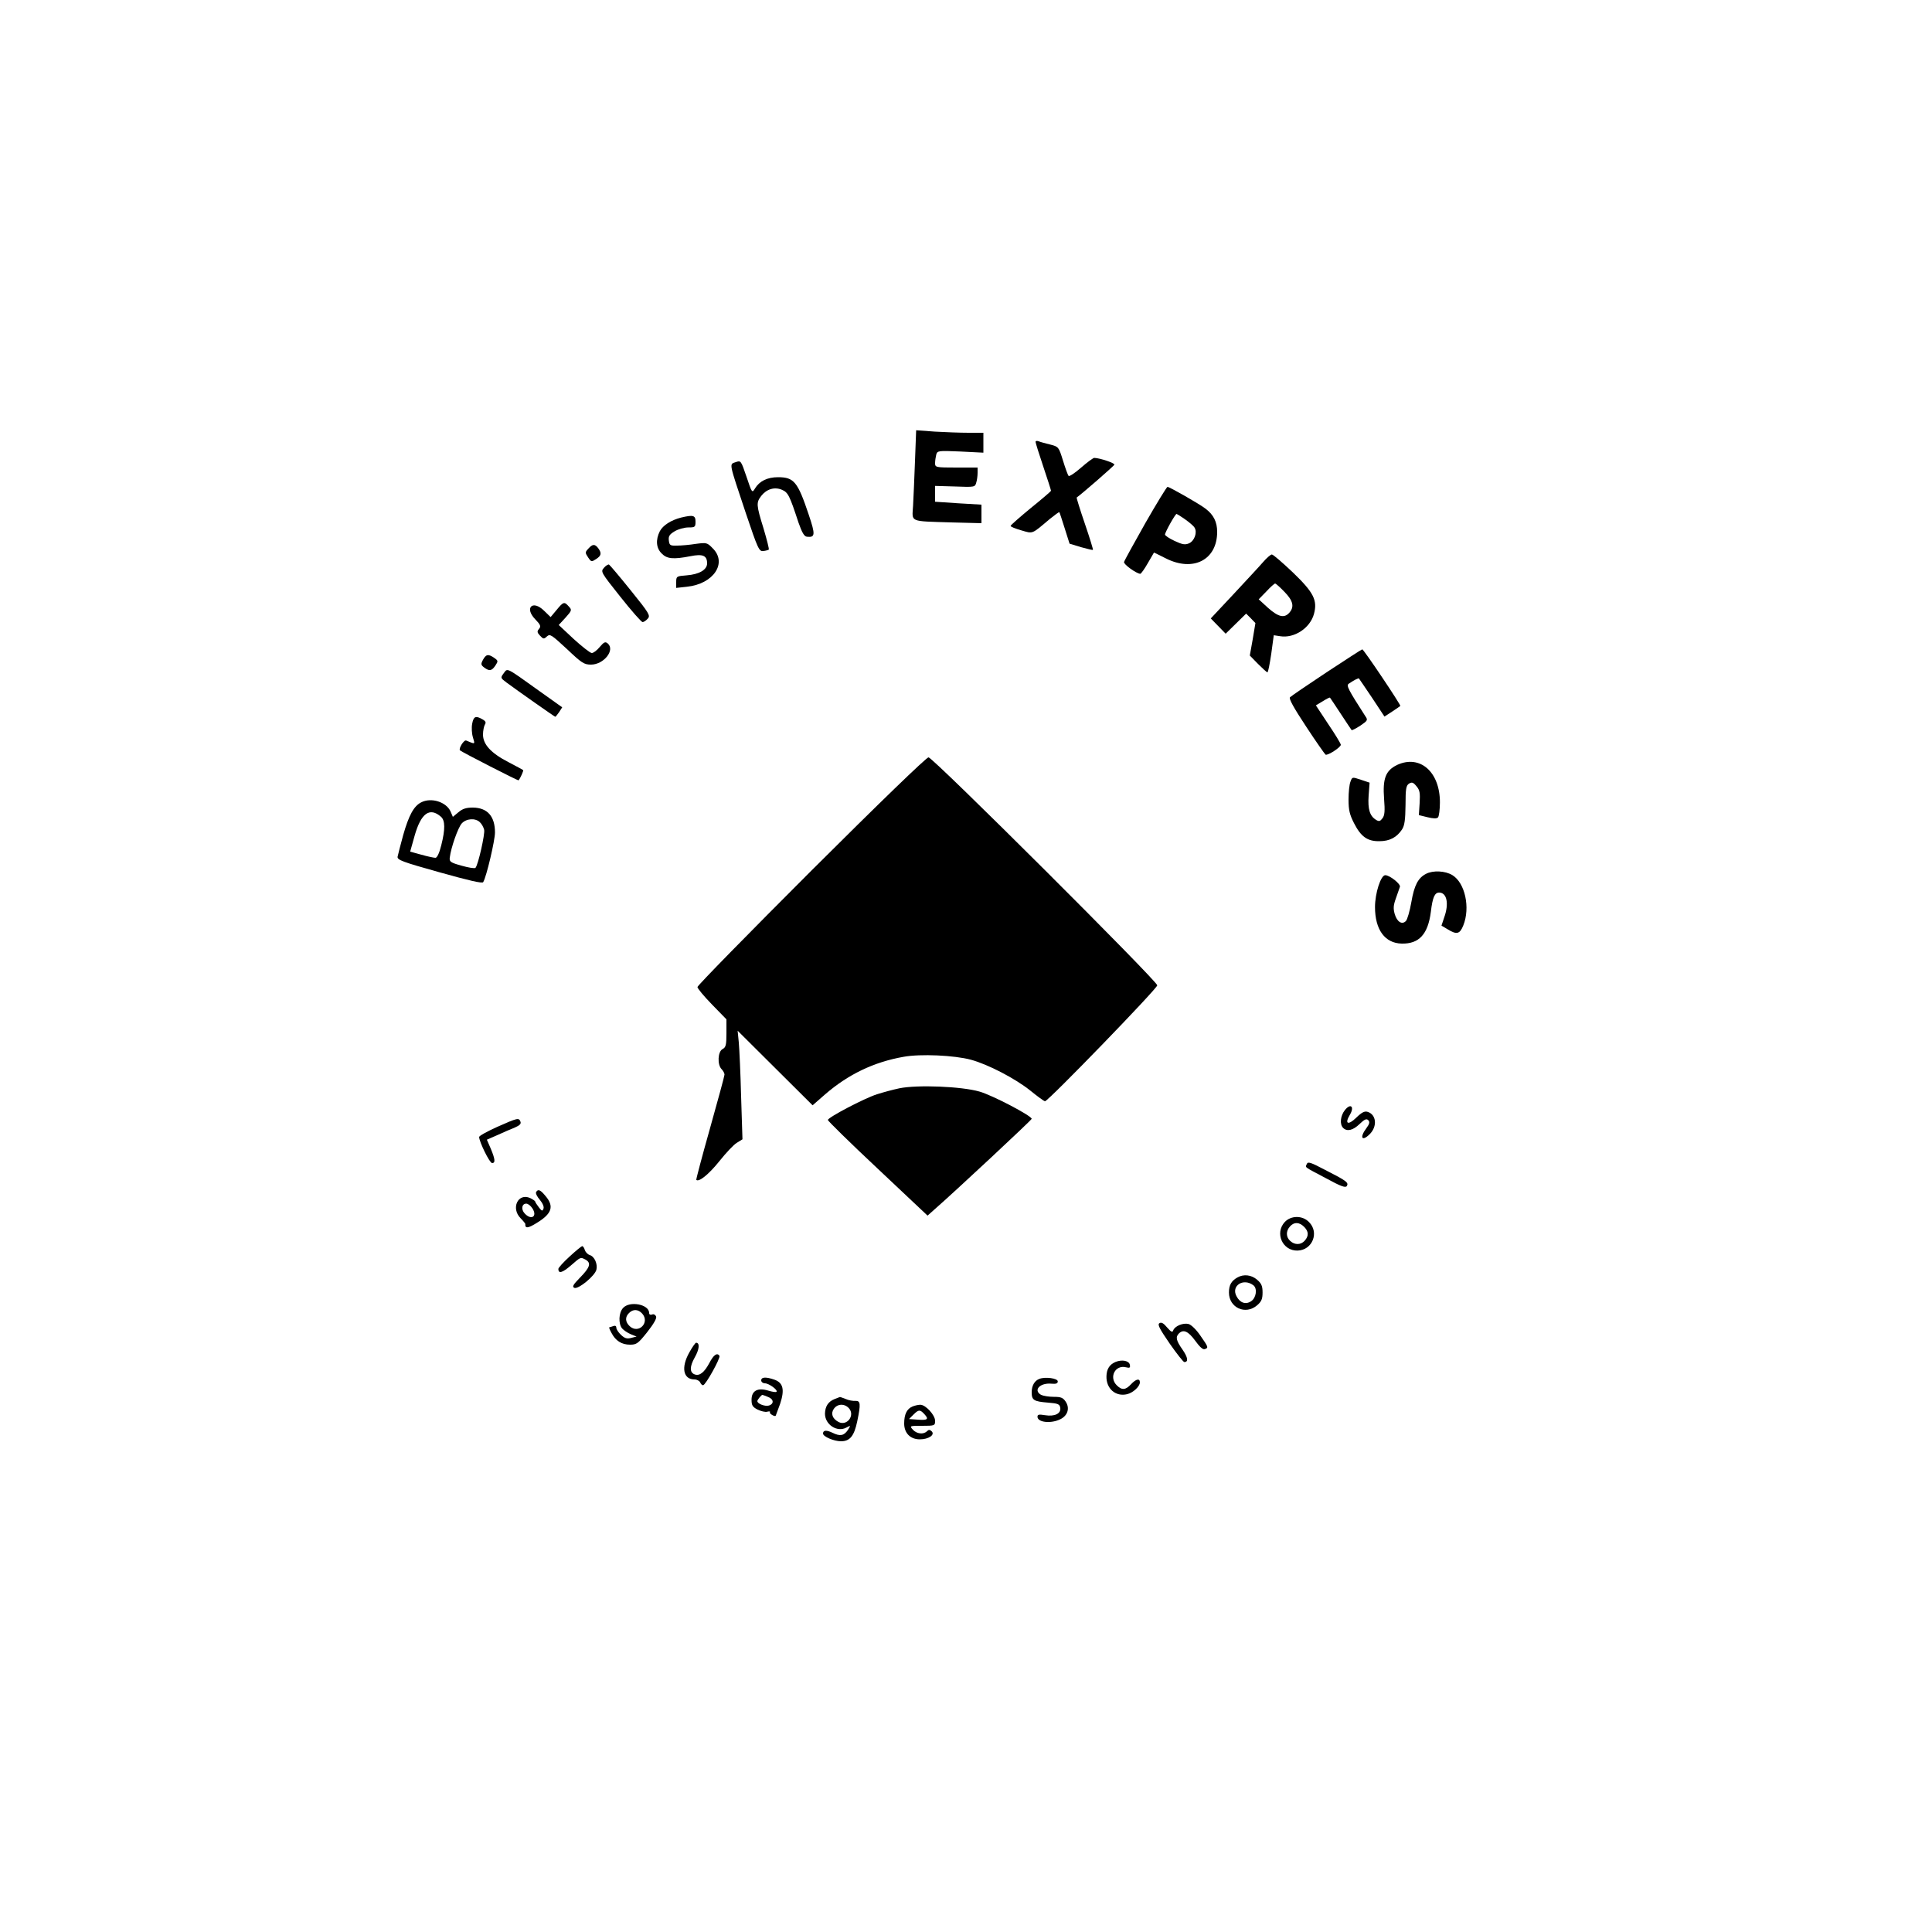 <?xml version="1.0" encoding="UTF-8" standalone="yes"?>
<svg version="1.0" xmlns="http://www.w3.org/2000/svg" width="1000" height="1000" viewBox="0 0 1000 1000" preserveAspectRatio="xMidYMid meet">
  <g transform="translate(0,1000) scale(0.1,-0.1)" fill="#000000" stroke="none">
    <path d="M4736 7614 c-3 -87 -8 -192 -10 -232 -5 -86 -23 -79 197 -86 l157 -4
0 48 0 48 -120 7 -120 8 0 41 0 41 104 -3 c101 -4 103 -3 109 20 4 12 7 35 7
51 l0 27 -110 0 c-107 0 -110 1 -110 23 0 12 3 32 6 44 6 20 9 21 125 16 l119
-6 0 52 0 51 -77 0 c-43 0 -121 3 -174 6 l-97 7 -6 -159z"/>
    <path d="M5360 7713 c0 -5 18 -63 40 -128 22 -65 40 -122 40 -125 0 -3 -47
-43 -105 -90 -57 -47 -104 -88 -104 -92 -1 -4 24 -14 55 -23 62 -18 52 -22
148 59 26 21 48 37 49 35 2 -2 14 -40 28 -84 l25 -79 59 -18 c33 -9 60 -16 62
-14 2 1 -17 63 -42 136 -25 73 -44 134 -42 135 20 13 193 163 195 170 3 8 -74
34 -104 35 -6 0 -37 -23 -69 -51 -32 -28 -61 -47 -64 -42 -4 4 -17 40 -29 79
-22 71 -23 72 -66 83 -24 6 -51 13 -60 17 -9 3 -16 2 -16 -3z"/>
    <path d="M3808 7608 c-34 -12 -37 4 52 -263 63 -187 69 -200 91 -197 12 1 25
5 28 7 3 3 -10 52 -27 110 -38 122 -38 134 -12 168 28 36 69 48 107 32 32 -14
39 -27 86 -170 18 -51 29 -71 43 -73 44 -5 45 10 10 114 -57 170 -76 194 -159
194 -55 0 -96 -20 -119 -58 -15 -25 -16 -24 -44 60 -29 85 -29 85 -56 76z"/>
    <path d="M5928 7292 c-58 -103 -108 -193 -110 -201 -3 -12 64 -60 84 -61 4 0
22 25 39 55 17 30 32 55 32 55 1 0 29 -14 61 -30 142 -72 266 -8 266 137 0 52
-19 89 -60 120 -32 25 -187 113 -197 113 -4 0 -56 -85 -115 -188z m206 20 c21
-15 44 -34 49 -43 15 -24 0 -68 -28 -81 -21 -9 -34 -7 -75 12 -28 13 -50 28
-50 33 0 12 53 107 60 107 3 -1 23 -13 44 -28z"/>
    <path d="M3525 7321 c-51 -13 -94 -40 -110 -71 -22 -44 -19 -87 10 -115 27
-28 60 -31 148 -14 64 13 87 4 87 -37 0 -33 -41 -57 -106 -62 -52 -4 -54 -5
-54 -35 l0 -30 55 6 c138 14 211 123 134 199 -29 30 -32 30 -87 23 -31 -5 -75
-9 -97 -9 -36 -1 -40 1 -43 26 -3 22 3 32 30 48 18 11 50 20 71 20 34 0 37 2
37 30 0 33 -12 36 -75 21z"/>
    <path d="M3045 7160 c-17 -18 -17 -21 -1 -45 16 -24 18 -24 41 -9 28 18 30 31
11 57 -17 22 -29 22 -51 -3z"/>
    <path d="M6538 7091 c-18 -21 -87 -95 -152 -165 l-119 -127 38 -39 39 -40 53
52 53 52 24 -24 24 -25 -14 -84 -15 -84 43 -44 c23 -23 45 -43 48 -43 4 0 12
43 20 96 l13 96 33 -5 c73 -12 155 42 175 115 19 71 -1 111 -109 215 -54 51
-102 93 -109 93 -6 0 -26 -17 -45 -39z m110 -154 c45 -46 53 -78 25 -109 -26
-29 -57 -21 -110 26 l-48 44 40 41 c21 23 42 41 45 41 3 0 25 -19 48 -43z"/>
    <path d="M3126 7061 c-18 -20 -16 -23 85 -150 57 -72 109 -131 115 -131 6 0
18 8 27 18 14 16 8 27 -89 147 -57 71 -108 131 -112 133 -5 1 -17 -6 -26 -17z"/>
    <path d="M2881 6843 l-31 -37 -34 33 c-59 58 -103 15 -46 -44 28 -29 31 -37
20 -50 -11 -13 -10 -19 5 -35 17 -18 20 -19 36 -4 16 14 23 9 103 -65 77 -73
89 -81 125 -81 66 0 127 76 86 110 -12 10 -19 7 -41 -19 -14 -17 -32 -31 -41
-31 -8 0 -50 33 -93 72 l-78 73 35 38 c33 37 34 40 17 58 -23 26 -28 25 -63
-18z"/>
    <path d="M6866 6520 c-98 -65 -183 -123 -189 -129 -7 -7 19 -54 83 -151 51
-78 97 -143 101 -146 11 -6 79 38 79 51 0 6 -29 54 -65 107 l-64 97 35 21 c19
12 36 21 38 19 2 -2 27 -40 56 -84 29 -44 54 -82 56 -84 2 -2 22 8 45 23 38
26 40 29 26 49 -88 137 -100 159 -86 168 28 19 51 31 53 27 2 -2 32 -47 68
-100 l64 -97 40 26 c21 14 40 27 42 29 5 3 -190 294 -197 293 -3 0 -86 -54
-185 -119z"/>
    <path d="M2500 6585 c-12 -22 -11 -27 6 -40 27 -20 39 -18 58 10 15 23 15 25
-6 40 -31 21 -42 19 -58 -10z"/>
    <path d="M2607 6515 c-17 -23 -17 -24 15 -48 58 -43 249 -177 252 -177 2 0 11
11 20 24 l16 25 -118 84 c-176 126 -164 120 -185 92z"/>
    <path d="M2444 6254 c-4 -20 -2 -52 4 -71 11 -37 13 -36 -35 -16 -12 5 -41
-43 -32 -51 12 -10 301 -158 303 -155 9 10 27 51 24 53 -2 2 -36 20 -76 41
-91 47 -132 92 -132 143 0 20 5 44 10 52 7 11 3 18 -13 27 -35 20 -46 15 -53
-23z"/>
    <path d="M4199 5493 c-324 -324 -589 -594 -589 -602 0 -7 34 -48 75 -90 l75
-77 0 -72 c0 -61 -3 -73 -20 -82 -25 -13 -28 -81 -5 -104 8 -8 15 -21 15 -28
0 -7 -34 -132 -75 -278 -41 -145 -73 -266 -71 -267 13 -13 64 28 118 95 35 44
76 88 92 97 l29 18 -7 220 c-3 120 -9 247 -12 281 l-6 61 194 -193 194 -193
64 56 c120 104 253 168 407 195 87 16 262 8 348 -15 89 -24 231 -98 308 -160
37 -30 71 -55 76 -55 16 0 581 583 581 600 0 22 -1161 1180 -1184 1180 -11 0
-255 -236 -607 -587z"/>
    <path d="M7232 6041 c-60 -29 -76 -70 -68 -176 5 -63 3 -85 -8 -100 -12 -16
-18 -18 -33 -9 -33 20 -44 55 -39 126 l5 67 -45 15 c-45 15 -45 15 -54 -10 -6
-14 -10 -56 -10 -93 0 -54 6 -78 28 -121 36 -71 70 -95 132 -94 53 0 90 20
117 61 13 20 17 49 18 126 0 85 3 101 18 111 15 9 22 7 39 -14 17 -20 19 -35
16 -87 l-4 -62 45 -11 c29 -7 47 -8 54 -1 5 5 10 41 10 78 0 158 -103 248
-221 194z"/>
    <path d="M2180 5847 c-38 -19 -64 -67 -93 -169 -14 -51 -27 -102 -29 -112 -3
-17 24 -27 217 -81 150 -42 222 -59 226 -51 17 28 61 216 61 257 0 84 -39 128
-114 129 -35 0 -54 -6 -75 -24 l-29 -24 -12 28 c-22 49 -100 74 -152 47z m103
-75 c21 -19 22 -64 1 -147 -10 -41 -22 -65 -30 -65 -8 0 -41 7 -73 16 l-58 16
23 82 c33 117 78 150 137 98z m201 -28 c9 -8 19 -26 22 -39 5 -21 -31 -182
-45 -197 -4 -4 -36 1 -71 11 -58 16 -65 21 -62 42 6 52 43 156 62 177 24 26
71 29 94 6z"/>
    <path d="M7381 5477 c-41 -21 -61 -59 -76 -147 -8 -46 -21 -90 -28 -97 -20
-21 -46 -5 -58 36 -8 29 -7 45 6 81 9 25 18 52 21 60 4 15 -53 60 -76 60 -23
0 -53 -93 -53 -165 0 -117 51 -187 138 -189 90 -2 136 48 151 164 9 76 20 100
43 100 40 0 52 -57 26 -129 l-14 -42 32 -19 c47 -29 63 -25 81 20 37 92 9 220
-56 260 -37 23 -101 26 -137 7z"/>
    <path d="M4655 4367 c-33 -7 -85 -21 -116 -31 -66 -21 -254 -120 -254 -133 0
-5 116 -119 258 -252 l258 -243 37 33 c103 90 502 462 502 468 -1 16 -203 122
-270 141 -93 27 -322 36 -415 17z"/>
    <path d="M6961 4254 c-23 -29 -28 -73 -9 -92 20 -20 51 -13 85 20 26 25 36 29
45 20 9 -9 7 -19 -10 -42 -36 -48 -23 -71 18 -30 40 40 34 101 -11 115 -16 5
-30 -2 -59 -30 -42 -41 -62 -33 -33 15 25 42 4 62 -26 24z"/>
    <path d="M2573 4167 c-51 -23 -93 -46 -93 -52 0 -24 54 -135 67 -135 18 0 16
20 -7 75 l-20 46 55 24 c30 14 70 31 90 39 25 11 33 19 29 30 -8 22 -15 20
-121 -27z"/>
    <path d="M6764 3975 c-8 -19 -19 -11 100 -74 77 -42 100 -50 107 -40 11 18 -1
27 -113 84 -74 39 -89 44 -94 30z"/>
    <path d="M2775 3830 c-4 -6 5 -24 19 -40 15 -18 23 -37 19 -46 -5 -14 -9 -13
-24 7 -10 13 -19 27 -19 30 0 3 -12 11 -26 18 -63 28 -101 -53 -49 -105 13
-13 24 -27 24 -29 -2 -25 14 -23 59 5 79 48 91 86 46 139 -27 33 -39 38 -49
21z m-19 -85 c27 -42 -7 -63 -41 -25 -19 21 -14 50 9 50 9 0 23 -11 32 -25z"/>
    <path d="M6650 3675 c-53 -57 -12 -150 66 -148 77 2 114 94 59 148 -34 35 -93
34 -125 0z m100 -25 c24 -24 25 -47 3 -72 -20 -22 -51 -23 -75 -1 -22 20 -23
51 -1 75 21 24 48 23 73 -2z"/>
    <path d="M2948 3496 c-32 -29 -58 -58 -58 -64 0 -26 21 -20 65 18 52 45 49 44
76 30 30 -17 23 -40 -28 -92 -37 -38 -43 -48 -30 -54 21 -8 106 62 114 94 7
30 -10 69 -35 76 -11 4 -22 16 -25 26 -3 11 -9 20 -14 20 -4 -1 -34 -25 -65
-54z"/>
    <path d="M6405 3388 c-32 -18 -44 -40 -44 -78 0 -79 86 -118 146 -66 22 19 28
32 28 66 0 34 -6 47 -28 66 -30 26 -70 30 -102 12z m83 -41 c21 -17 14 -65
-12 -82 -28 -19 -58 -9 -76 26 -29 54 36 96 88 56z"/>
    <path d="M3225 3230 c-23 -25 -25 -81 -5 -106 8 -9 28 -23 45 -30 l30 -12 -28
-7 c-22 -6 -34 -2 -53 16 -13 12 -24 29 -24 37 0 9 -6 12 -16 8 -9 -3 -18 -6
-20 -6 -3 0 2 -13 11 -29 21 -41 53 -61 96 -61 34 0 42 6 89 65 33 42 50 71
46 81 -4 9 -13 14 -21 10 -9 -3 -15 0 -15 8 0 45 -101 64 -135 26z m99 -29
c41 -46 -18 -107 -64 -66 -24 22 -26 48 -4 69 21 21 47 20 68 -3z"/>
    <path d="M6001 3151 c-11 -7 1 -29 53 -105 37 -53 71 -96 76 -96 22 0 19 23
-9 64 -34 48 -37 66 -19 84 23 23 48 12 84 -37 23 -32 40 -48 50 -44 20 7 19
10 -23 70 -21 31 -47 56 -61 60 -28 7 -70 -10 -79 -32 -4 -13 -11 -10 -32 14
-18 22 -30 29 -40 22z"/>
    <path d="M3568 3000 c-44 -78 -32 -140 27 -140 12 0 25 -7 29 -15 3 -8 10 -15
15 -15 13 0 91 141 85 152 -12 19 -31 5 -53 -38 -26 -48 -50 -67 -75 -58 -27
10 -27 40 0 88 24 42 27 76 7 76 -4 0 -20 -23 -35 -50z"/>
    <path d="M5775 2951 c-32 -13 -47 -37 -48 -74 -2 -65 48 -108 108 -93 31 8 65
40 65 61 0 22 -20 18 -46 -10 -28 -30 -47 -32 -74 -5 -41 41 -8 107 48 93 20
-5 23 -2 20 13 -4 21 -40 28 -73 15z"/>
    <path d="M3940 2855 c0 -8 9 -15 19 -15 21 0 69 -35 60 -44 -3 -3 -22 0 -42 6
-55 17 -87 0 -87 -47 0 -29 5 -37 31 -51 17 -8 40 -14 50 -11 11 3 17 2 14 -3
-4 -7 25 -24 30 -18 1 2 11 30 23 62 24 73 16 109 -30 125 -43 15 -68 14 -68
-4z m34 -85 c31 -11 34 -36 6 -45 -20 -6 -60 9 -60 23 0 7 21 32 26 32 2 0 14
-4 28 -10z"/>
    <path d="M5380 2863 c-25 -9 -40 -35 -40 -69 0 -41 10 -48 85 -54 52 -4 60 -8
63 -27 4 -30 -29 -46 -79 -38 -31 5 -39 4 -39 -8 0 -30 72 -37 120 -12 37 19
48 57 26 90 -14 21 -25 25 -62 25 -25 0 -54 5 -65 10 -43 24 -6 64 54 58 23
-2 32 1 32 12 0 16 -65 25 -95 13z"/>
    <path d="M4321 2759 c-34 -13 -50 -38 -51 -76 0 -57 63 -98 111 -72 23 12 23
12 8 -12 -21 -31 -41 -34 -80 -15 -31 15 -49 14 -49 -4 0 -16 57 -40 93 -40
46 0 68 27 84 103 19 91 17 107 -9 106 -13 -1 -36 3 -51 10 -16 6 -29 11 -30
10 -1 0 -13 -5 -26 -10z m73 -48 c33 -37 -10 -94 -54 -71 -32 17 -41 44 -24
68 19 27 55 28 78 3z"/>
    <path d="M4723 2720 c-29 -12 -43 -40 -43 -88 0 -50 32 -82 81 -82 45 0 79 23
62 41 -10 10 -16 10 -25 1 -18 -18 -53 -14 -73 8 -18 20 -17 20 48 20 65 0 67
1 67 26 0 30 -50 84 -77 83 -10 0 -28 -4 -40 -9z m62 -40 c24 -26 16 -32 -36
-28 l-44 3 23 23 c27 27 34 27 57 2z"/>
  </g>
</svg>